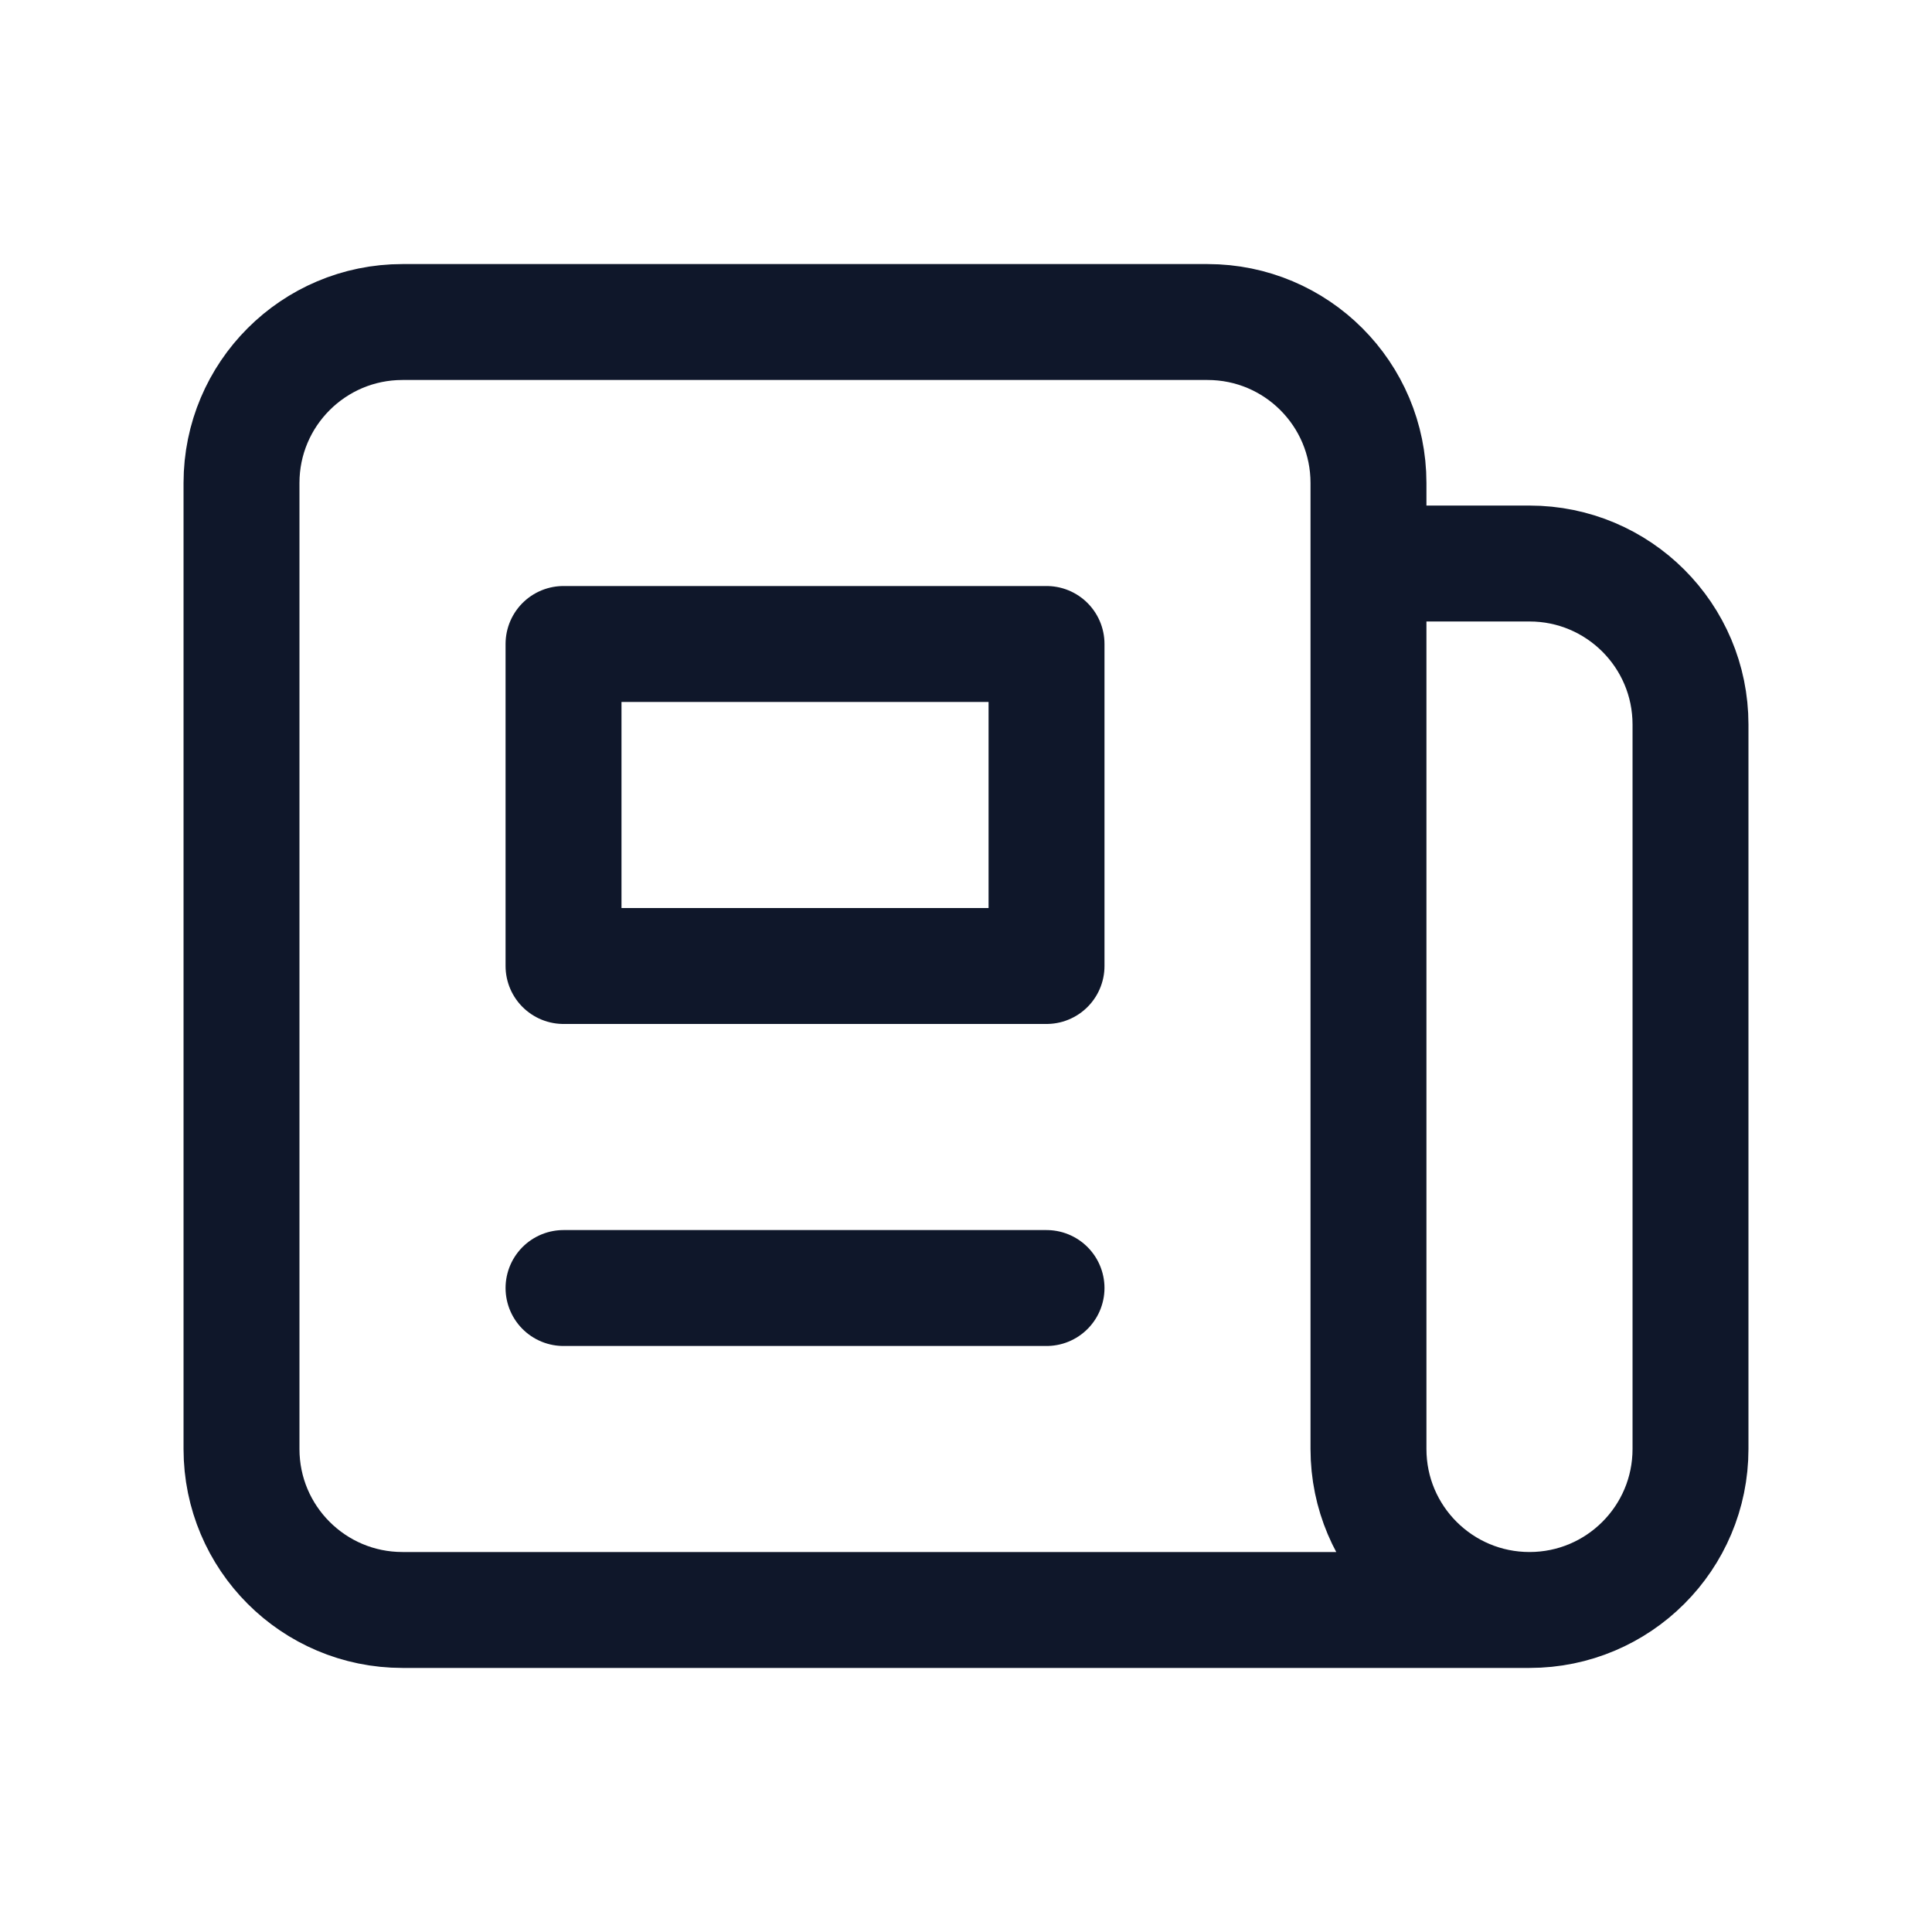 <svg width="25" height="25" viewBox="0 0 25 25" fill="none" xmlns="http://www.w3.org/2000/svg">
<path d="M19.792 20.833H5.208C4.058 20.833 3.125 19.901 3.125 18.75L3.125 6.25C3.125 5.099 4.058 4.167 5.208 4.167L15.625 4.167C16.776 4.167 17.708 5.099 17.708 6.25V7.292M19.792 20.833C18.641 20.833 17.708 19.901 17.708 18.75L17.708 7.292M19.792 20.833C20.942 20.833 21.875 19.901 21.875 18.75V9.375C21.875 8.224 20.942 7.292 19.792 7.292L17.708 7.292M13.542 4.167L9.375 4.167M7.292 16.667H13.542M7.292 8.333H13.542V12.5H7.292V8.333Z" stroke="#0F172A" stroke-width="1.5" stroke-linecap="round" stroke-linejoin="round"/>
</svg>
